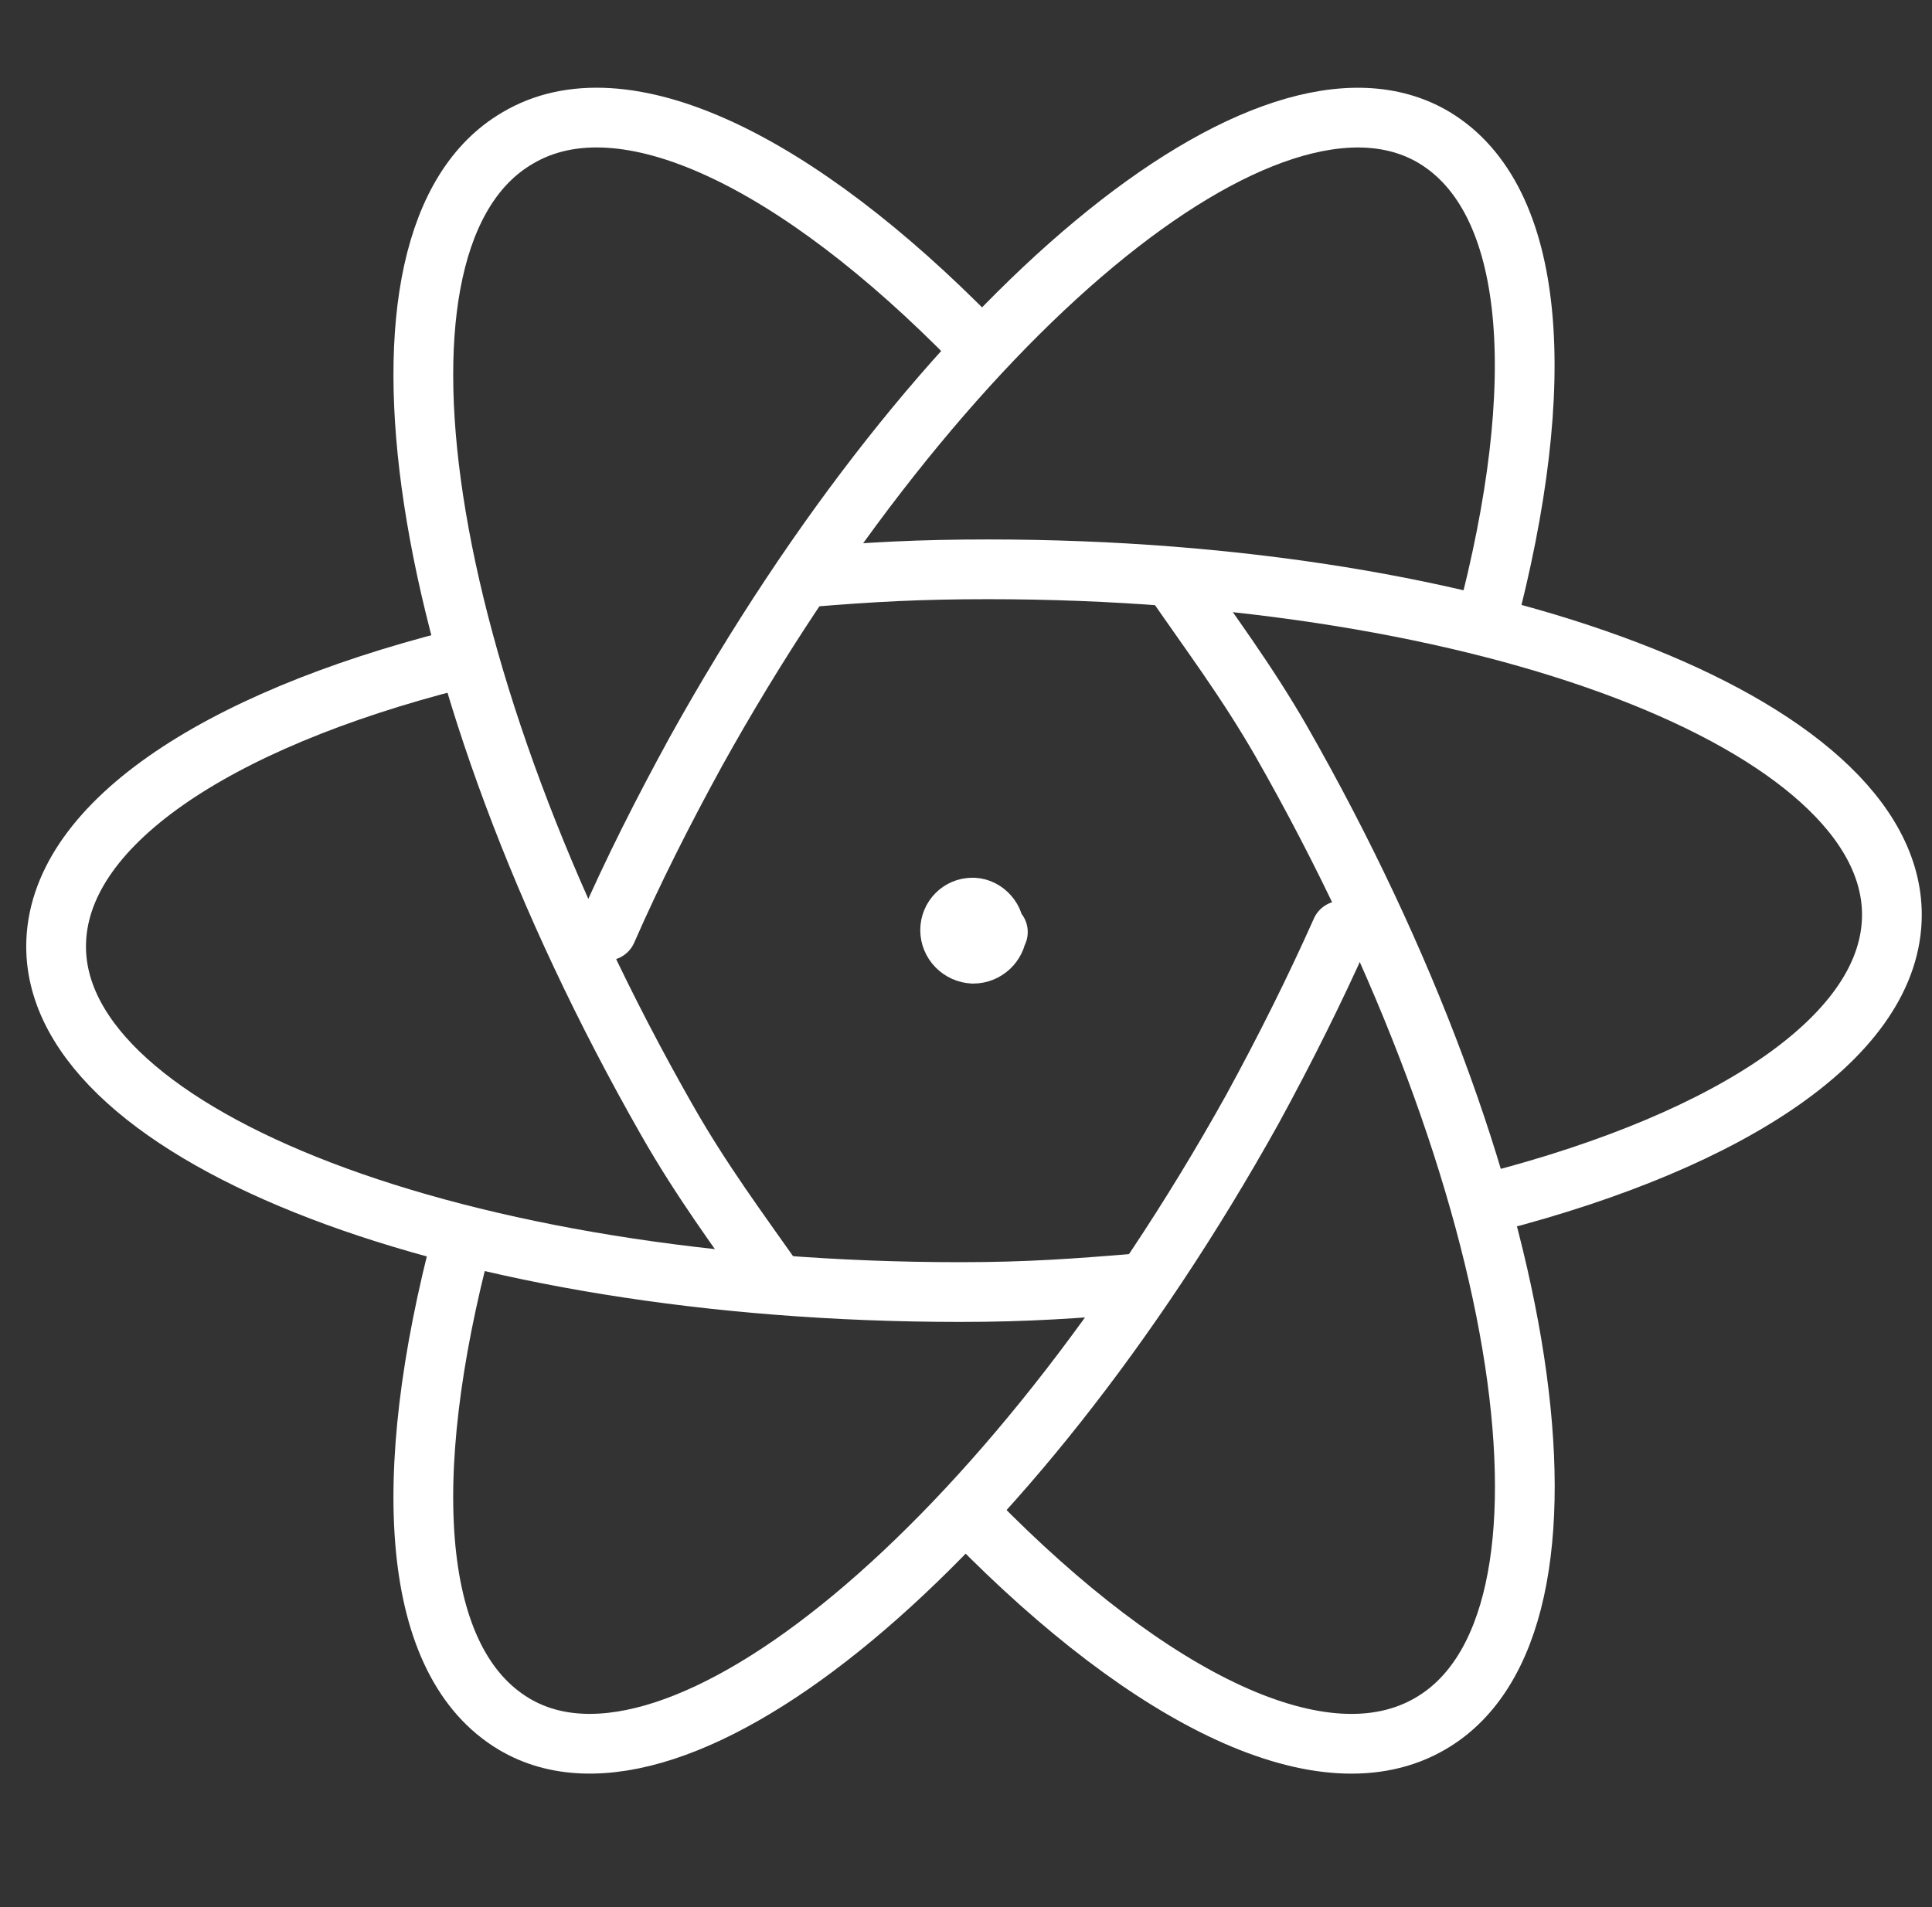 <svg width="79" height="78" viewBox="0 0 79 78" fill="none" xmlns="http://www.w3.org/2000/svg">
<rect x="0" y="0" width="79" height="78" fill="#333333" stroke="none"/>
<g clip-path="url(#clip0_1_365)">
<path d="M18.647 26.977C8.75 29.489 2.294 33.794 2.294 38.708C2.294 46.492 18.827 52.84 39.264 52.84C42.041 52.84 43.993 52.695 46.583 52.481" stroke="white" stroke-width="2.443" stroke-linecap="round" stroke-linejoin="round"/>
<path d="M31.708 52.47C30.158 50.268 28.683 48.284 27.279 45.82C16.954 27.716 14.188 9.723 21.161 5.648C25.477 3.073 32.597 6.583 39.83 13.976" stroke="white" stroke-width="2.443" stroke-linecap="round" stroke-linejoin="round"/>
<path d="M18.919 50.575C16.284 60.506 16.817 67.999 21.021 70.507C27.713 74.497 41.239 63.273 51.208 45.369C52.559 42.894 53.772 40.459 54.841 38.061" stroke="white" stroke-width="2.443" stroke-linecap="round" stroke-linejoin="round"/>
<path d="M39.829 62.15C47.066 69.539 54.156 73.049 58.513 70.474C65.457 66.402 62.721 48.41 52.384 30.302C50.943 27.801 49.468 25.854 47.955 23.652" stroke="white" stroke-width="2.443" stroke-linecap="round" stroke-linejoin="round"/>
<path d="M61.071 49.145C70.874 46.607 77.36 42.31 77.36 37.411C77.36 29.615 60.816 23.283 40.409 23.283C37.605 23.283 35.657 23.39 33.072 23.604" stroke="white" stroke-width="2.443" stroke-linecap="round" stroke-linejoin="round"/>
<path d="M24.814 38.061C25.883 35.623 27.092 33.228 28.447 30.753C38.382 12.856 51.916 1.603 58.646 5.626C62.812 8.135 63.382 15.624 60.747 25.551M40.803 38.117H40.765C40.727 38.597 40.315 39.003 39.789 39.003C39.538 38.991 39.301 38.885 39.126 38.706C38.952 38.528 38.853 38.29 38.851 38.043C38.851 37.525 39.264 37.119 39.752 37.119H39.714C40.202 37.082 40.653 37.525 40.653 38.006" stroke="white" stroke-width="2.443" stroke-linecap="round" stroke-linejoin="round"/>
</g>
<defs>
<clipPath id="clip0_1_365">
<rect width="78.168" height="76.947" fill="white" transform="translate(0.435 0.962)"/>
</clipPath>
</defs>
</svg>
